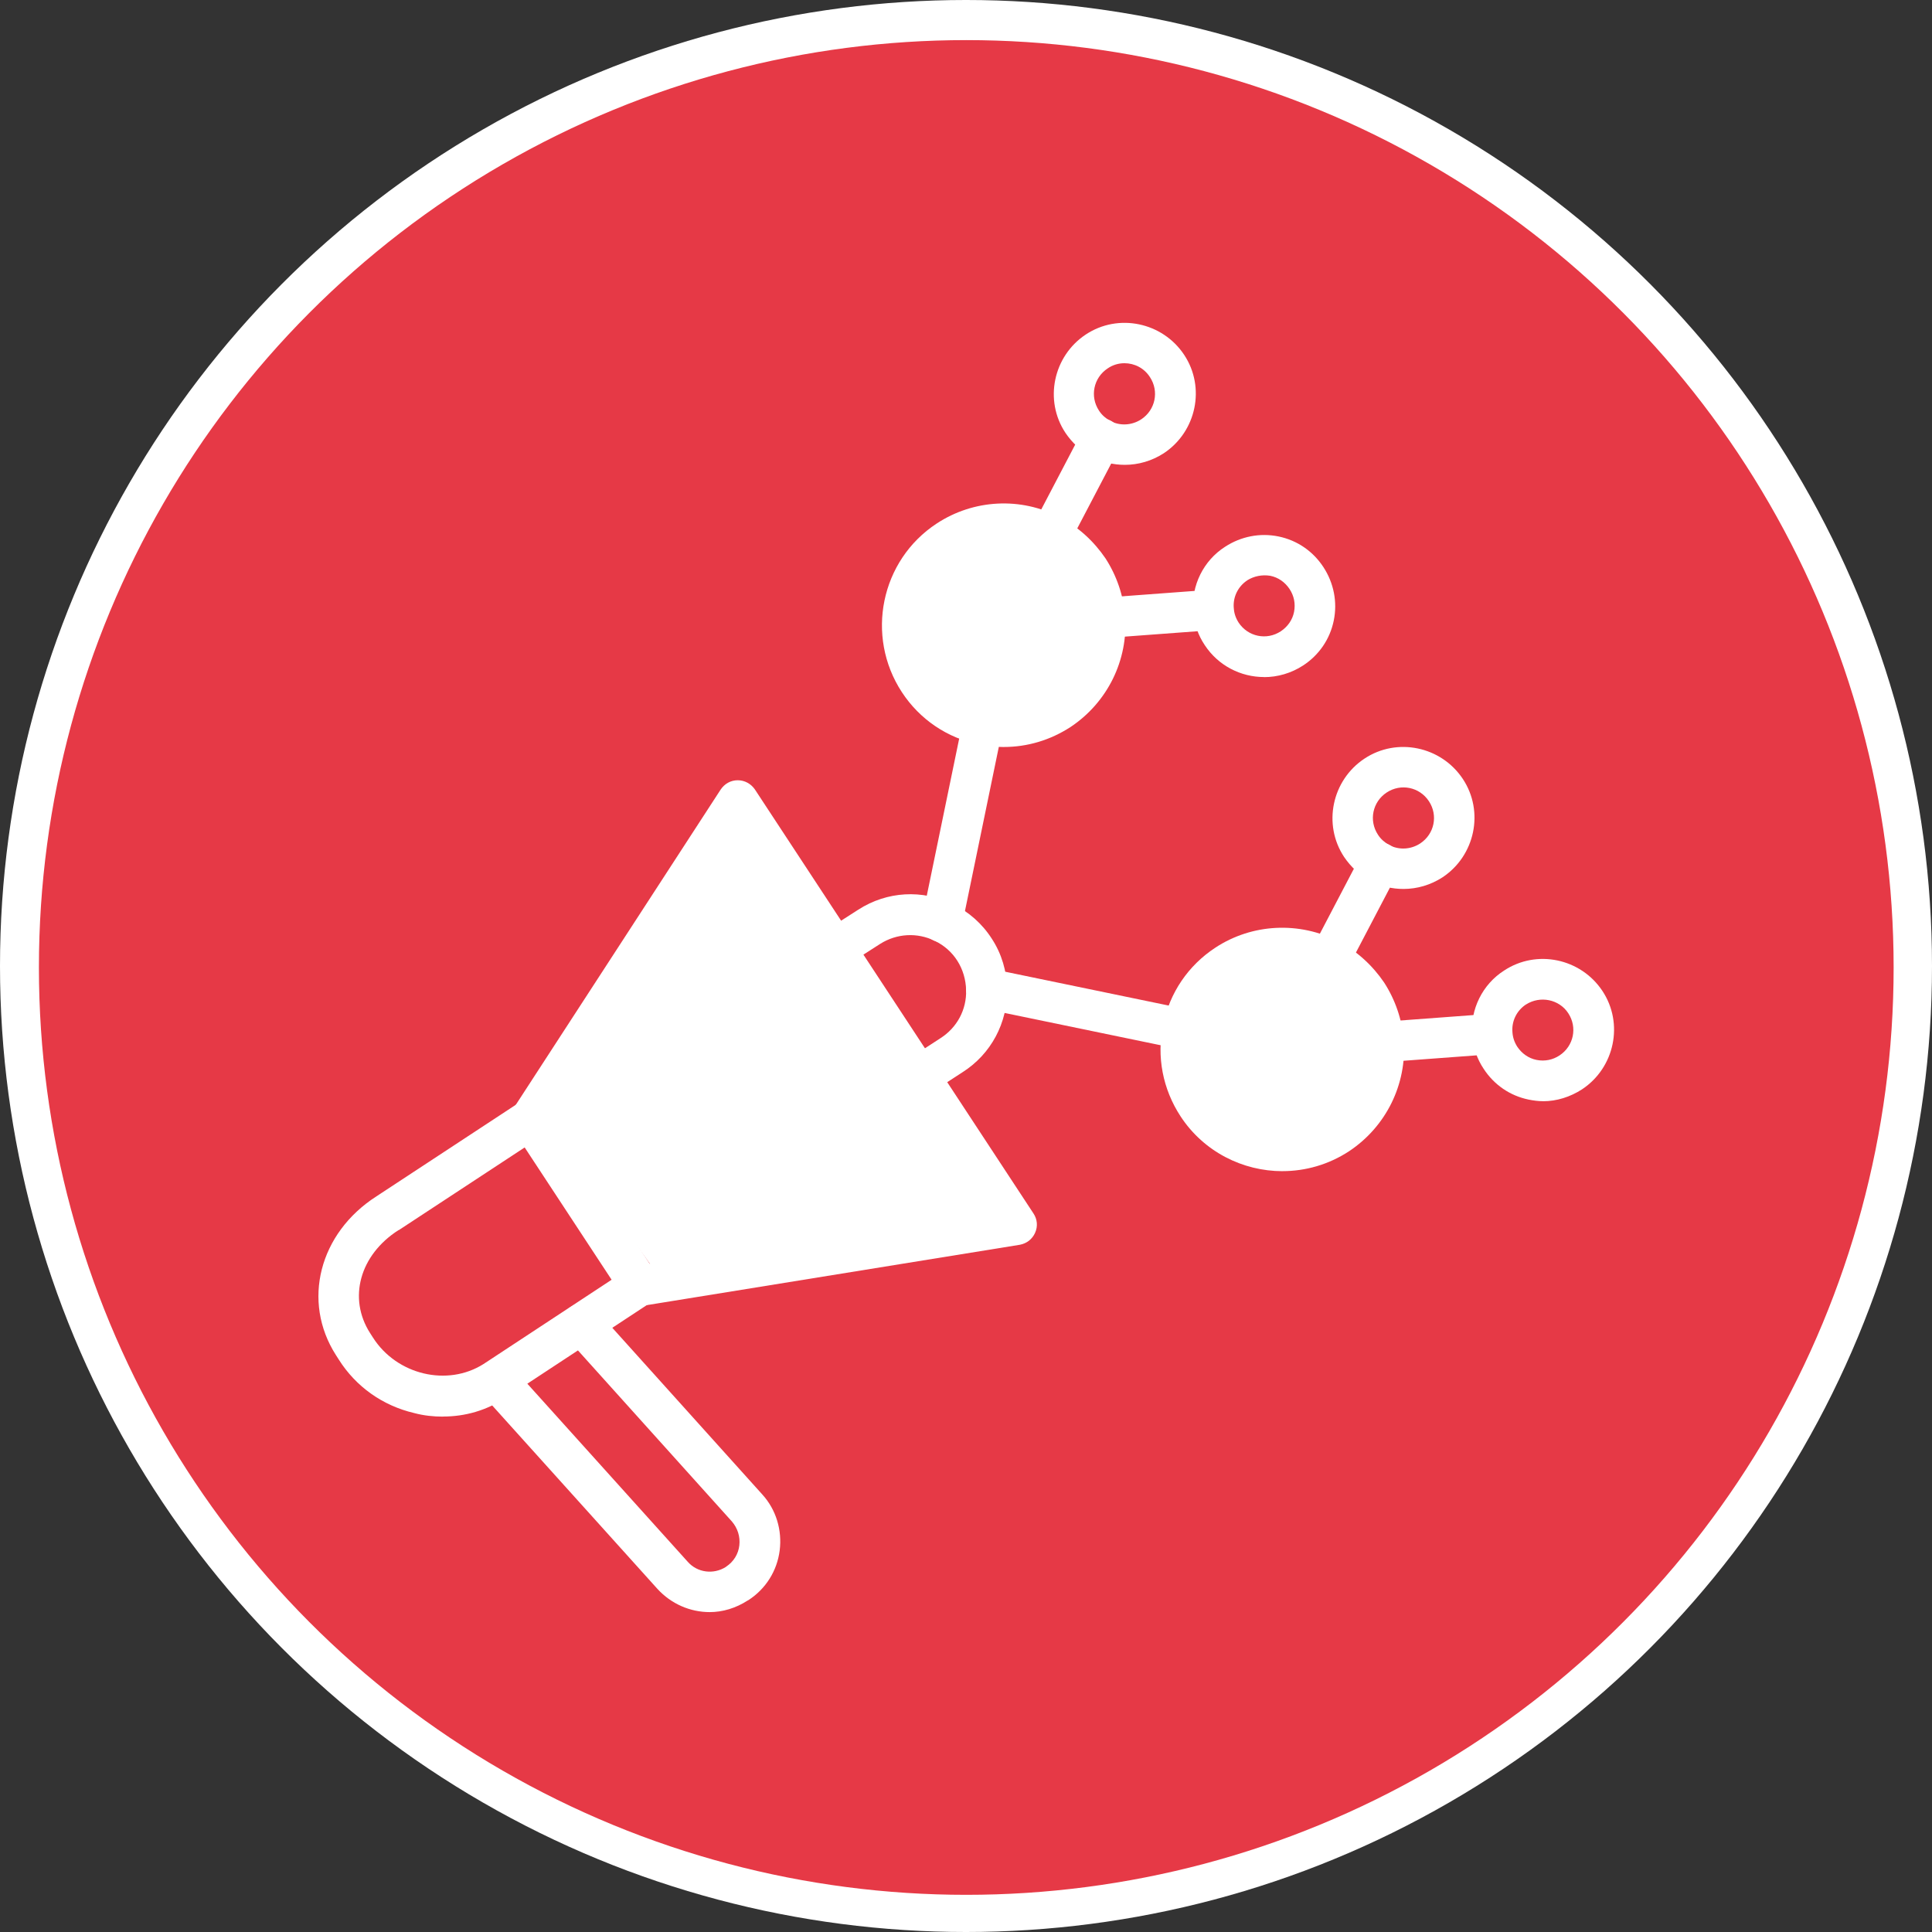 <?xml version="1.0" encoding="UTF-8"?>
<svg id="Layer_1" data-name="Layer 1" xmlns="http://www.w3.org/2000/svg" viewBox="0 0 500 500">
  <rect x="0" y="0" width="500" height="500" fill="#333333" stroke="none"/>
  <defs>
    <style>
      .cls-1 {
        fill: #e63946;
      }

      .cls-1, .cls-2 {
        stroke-width: 0px;
      }

      .cls-2 {
        fill: #fff;
      }
    </style>
  </defs>
  <circle class="cls-2" cx="250" cy="250" r="250"/>
  <circle class="cls-1" cx="250.07" cy="250.38" r="240"/>
  <g id="_18648_-_Social_Promotion" data-name="18648 - Social Promotion">
    <g>
      <path class="cls-2" d="M285.91,165.12c-2.75,0-5.01-2.09-5.26-4.84-.25-2.92,1.92-5.43,4.84-5.59l28.13-2.09c2.92-.25,5.43,1.92,5.59,4.84.25,2.92-1.92,5.43-4.84,5.59l-28.13,2.09h-.33Z"/>
      <path class="cls-2" d="M271.89,143.83c-.83,0-1.67-.17-2.42-.58-2.59-1.34-3.59-4.51-2.25-7.1l13.11-25.04c1.34-2.59,4.51-3.59,7.1-2.25,2.59,1.34,3.59,4.51,2.25,7.1l-13.11,25.04c-1,1.75-2.84,2.84-4.67,2.84Z"/>
      <path class="cls-2" d="M358.03,274.89c-2.75,0-5.01-2.09-5.26-4.84-.25-2.92,1.92-5.43,4.84-5.59l28.13-2.09c2.92-.25,5.43,1.92,5.59,4.84.25,2.92-1.92,5.43-4.84,5.59l-28.13,2.09h-.33Z"/>
      <path class="cls-2" d="M344.01,253.6c-.83,0-1.67-.17-2.42-.58-2.59-1.34-3.59-4.51-2.25-7.1l13.11-25.04c1.34-2.59,4.51-3.59,7.1-2.25s3.59,4.51,2.25,7.1l-13.11,25.04c-.92,1.75-2.75,2.84-4.67,2.84Z"/>
      <path class="cls-2" d="M327.15,175.22c-6.01,0-11.85-2.92-15.36-8.26-1.75-2.59-2.75-5.59-3.01-8.76-.5-6.68,2.67-13.11,8.26-16.69h0c4.09-2.67,9.02-3.67,13.86-2.67s8.93,3.84,11.6,7.93,3.67,9.02,2.67,13.86c-1,4.84-3.84,8.93-7.93,11.6-3.09,2-6.59,3.01-10.1,3.01ZM322.81,150.18c-2.42,1.59-3.76,4.34-3.51,7.18.08,1.34.5,2.59,1.25,3.76,2.42,3.67,7.26,4.67,10.93,2.25,1.75-1.17,3.01-2.92,3.42-5.01s0-4.17-1.17-5.93-2.92-3.01-5.01-3.42c-2.09-.33-4.17.08-5.93,1.17h0Z"/>
      <path class="cls-2" d="M363.21,230.06c-2.92,0-5.84-.67-8.51-2.09-2.75-1.42-5.09-3.59-6.84-6.18-5.59-8.43-3.17-19.87,5.26-25.46h0c8.43-5.59,19.87-3.17,25.46,5.26,5.59,8.43,3.17,19.87-5.26,25.46-3.09,2-6.59,3.01-10.1,3.01ZM358.87,205.1c-3.67,2.42-4.67,7.26-2.25,10.93.75,1.17,1.75,2,2.92,2.67,2.5,1.34,5.59,1.17,8.01-.42,3.67-2.42,4.67-7.26,2.25-10.93s-7.26-4.67-10.93-2.25h0Z"/>
      <path class="cls-2" d="M399.35,284.99c-1.25,0-2.5-.17-3.76-.42-4.84-1-8.93-3.84-11.6-7.93-1.75-2.59-2.75-5.59-3.01-8.76-.5-6.68,2.67-13.11,8.26-16.69h0c8.43-5.59,19.87-3.17,25.46,5.26,5.59,8.43,3.17,19.87-5.26,25.46-3.09,2-6.59,3.09-10.1,3.09ZM394.93,259.95c-2.42,1.59-3.76,4.34-3.51,7.18.08,1.34.5,2.59,1.25,3.76,1.17,1.75,2.92,3.01,5.01,3.42s4.17,0,5.93-1.17c3.67-2.42,4.67-7.26,2.25-10.93-2.34-3.59-7.26-4.59-10.93-2.25h0Z"/>
      <path class="cls-2" d="M291.09,120.3c-2.92,0-5.84-.67-8.51-2.09-2.75-1.42-5.09-3.59-6.84-6.18-5.59-8.43-3.17-19.87,5.26-25.46,8.43-5.59,19.87-3.17,25.46,5.26,5.59,8.43,3.17,19.87-5.26,25.46h0c-3.09,2-6.59,3.01-10.1,3.01ZM298.27,112.87h0ZM291.01,94c-1.5,0-3.01.42-4.34,1.34-3.67,2.42-4.67,7.26-2.25,10.93.75,1.17,1.75,2,2.92,2.67,2.5,1.34,5.59,1.17,8.01-.42h0c3.67-2.42,4.67-7.26,2.25-10.93-1.5-2.34-4.01-3.59-6.59-3.59Z"/>
      <path class="cls-2" d="M306.11,271.55c-.33,0-.67,0-1.09-.08l-50.83-10.52c-2.84-.58-4.67-3.34-4.09-6.18s3.34-4.67,6.18-4.09l50.83,10.52c2.84.58,4.67,3.34,4.09,6.18-.42,2.42-2.67,4.17-5.09,4.17Z"/>
      <path class="cls-2" d="M243.84,243.83c-.33,0-.75,0-1.09-.08-2.84-.58-4.67-3.34-4.09-6.18l10.52-51c.58-2.84,3.34-4.67,6.18-4.09s4.67,3.34,4.09,6.18l-10.52,51c-.5,2.5-2.67,4.17-5.09,4.17Z"/>
      <path class="cls-2" d="M259.79,193.33c-2.17,0-4.34-.25-6.43-.67-8.26-1.67-15.36-6.51-19.95-13.52-9.52-14.52-5.51-34.14,9.02-43.66,9.52-6.26,21.79-6.93,31.89-1.59h0c4.76,2.5,8.76,6.18,11.77,10.6,2.92,4.51,4.67,9.68,5.09,14.94.83,11.44-4.59,22.37-14.11,28.71-5.26,3.42-11.19,5.18-17.28,5.18ZM259.7,140.83c-4.01,0-8.1,1.17-11.52,3.42-9.68,6.34-12.35,19.45-6.01,29.13,3.09,4.67,7.85,7.93,13.36,9.02,5.51,1.17,11.1.08,15.78-3.01,6.34-4.17,10.02-11.52,9.43-19.12-.25-3.51-1.42-7.01-3.42-10.02s-4.67-5.43-7.85-7.1c-3.09-1.59-6.43-2.34-9.77-2.34Z"/>
      <path class="cls-2" d="M331.91,303.1c-10.27,0-20.37-5.01-26.38-14.19-4.59-7.01-6.26-15.44-4.51-23.71,1.67-8.26,6.51-15.36,13.52-19.95,9.52-6.26,21.79-6.84,31.89-1.59h0c4.76,2.5,8.76,6.18,11.77,10.6,2.92,4.51,4.67,9.68,5.09,14.94.83,11.44-4.59,22.37-14.11,28.71-5.34,3.51-11.35,5.18-17.28,5.18ZM331.82,250.6c-4.01,0-8.1,1.17-11.52,3.42-4.67,3.09-7.93,7.85-9.02,13.36-1.17,5.51-.08,11.1,3.01,15.78,6.34,9.68,19.45,12.35,29.13,6.01,6.34-4.17,10.02-11.52,9.43-19.12-.25-3.51-1.42-7.01-3.42-10.02-1.92-3.01-4.67-5.43-7.85-7.1-3.09-1.59-6.43-2.34-9.77-2.34Z"/>
      <path class="cls-2" d="M114.63,366.62c-2.42,0-4.92-.25-7.43-.92-8.18-1.92-15.11-6.84-19.53-13.86l-.75-1.17c-8.85-13.86-4.34-31.55,10.52-41.07l36.98-24.29c2.42-1.59,5.68-.92,7.26,1.5s.92,5.68-1.5,7.26l-36.98,24.29h-.08c-10.02,6.43-13.11,17.61-7.35,26.63l.75,1.17c6.18,9.68,19.28,12.77,28.63,6.84l37.56-24.71c2.42-1.59,5.68-.92,7.26,1.5,1.59,2.42.92,5.68-1.5,7.26l-37.56,24.71h-.08c-4.92,3.26-10.43,4.84-16.19,4.84Z"/>
      <path class="cls-2" d="M165.63,337.99c-1.75,0-3.42-.83-4.42-2.34l-28.3-43.07c-1.17-1.75-1.17-4.01,0-5.76l53.59-82.47c1-1.5,2.59-2.42,4.42-2.42s3.42.92,4.42,2.34l72.12,109.77c1,1.5,1.17,3.34.42,5.01s-2.17,2.75-3.92,3.09l-97.5,15.78c-.33.08-.58.08-.83.08ZM143.59,289.74l24.54,37.31,86.14-13.94-63.27-96.33-47.41,72.96Z"/>
      <path class="cls-2" d="M183.66,417.21c-5.01,0-9.93-2.09-13.52-6.01l-45.49-50.5c-1.92-2.17-1.75-5.51.42-7.43s5.51-1.75,7.43.42l45.49,50.5c2.5,2.84,6.68,3.34,9.85,1.34l.08-.08c1.92-1.25,3.17-3.26,3.42-5.51s-.42-4.42-1.92-6.18l-42.82-47.58c-1.92-2.17-1.75-5.51.42-7.43s5.51-1.75,7.43.42l42.82,47.58c3.59,3.92,5.18,9.27,4.51,14.52-.67,5.26-3.59,9.93-8.1,12.85l-.17.08c-3.09,2-6.51,3.01-9.85,3.01Z"/>
      <path class="cls-2" d="M237.83,283.82c-1.75,0-3.42-.83-4.42-2.42-1.59-2.42-.83-5.68,1.59-7.26l8.35-5.43c4.34-2.75,6.84-7.43,6.68-12.52-.08-2.67-.83-5.26-2.25-7.51s-3.42-4.01-5.84-5.18c-4.59-2.25-9.85-1.92-14.11.75l-8.85,5.68c-2.42,1.59-5.68.83-7.26-1.59s-.83-5.68,1.59-7.26l8.85-5.68c7.43-4.76,16.53-5.26,24.46-1.42,4.09,2,7.6,5.09,10.1,9.02,2.5,3.84,3.84,8.35,3.92,12.94.17,8.76-4.17,16.86-11.52,21.54l-8.35,5.43c-1,.67-1.92.92-2.92.92Z"/>
    </g>
  </g>
  <circle class="cls-2" cx="259.57" cy="161.88" r="24.5"/>
  <circle class="cls-2" cx="331.57" cy="271.88" r="24.5"/>
  <polyline class="cls-2" points="139.07 284.2 139.07 286.22 169.84 329.38 267.07 317.39 187.54 211.38"/>
</svg>